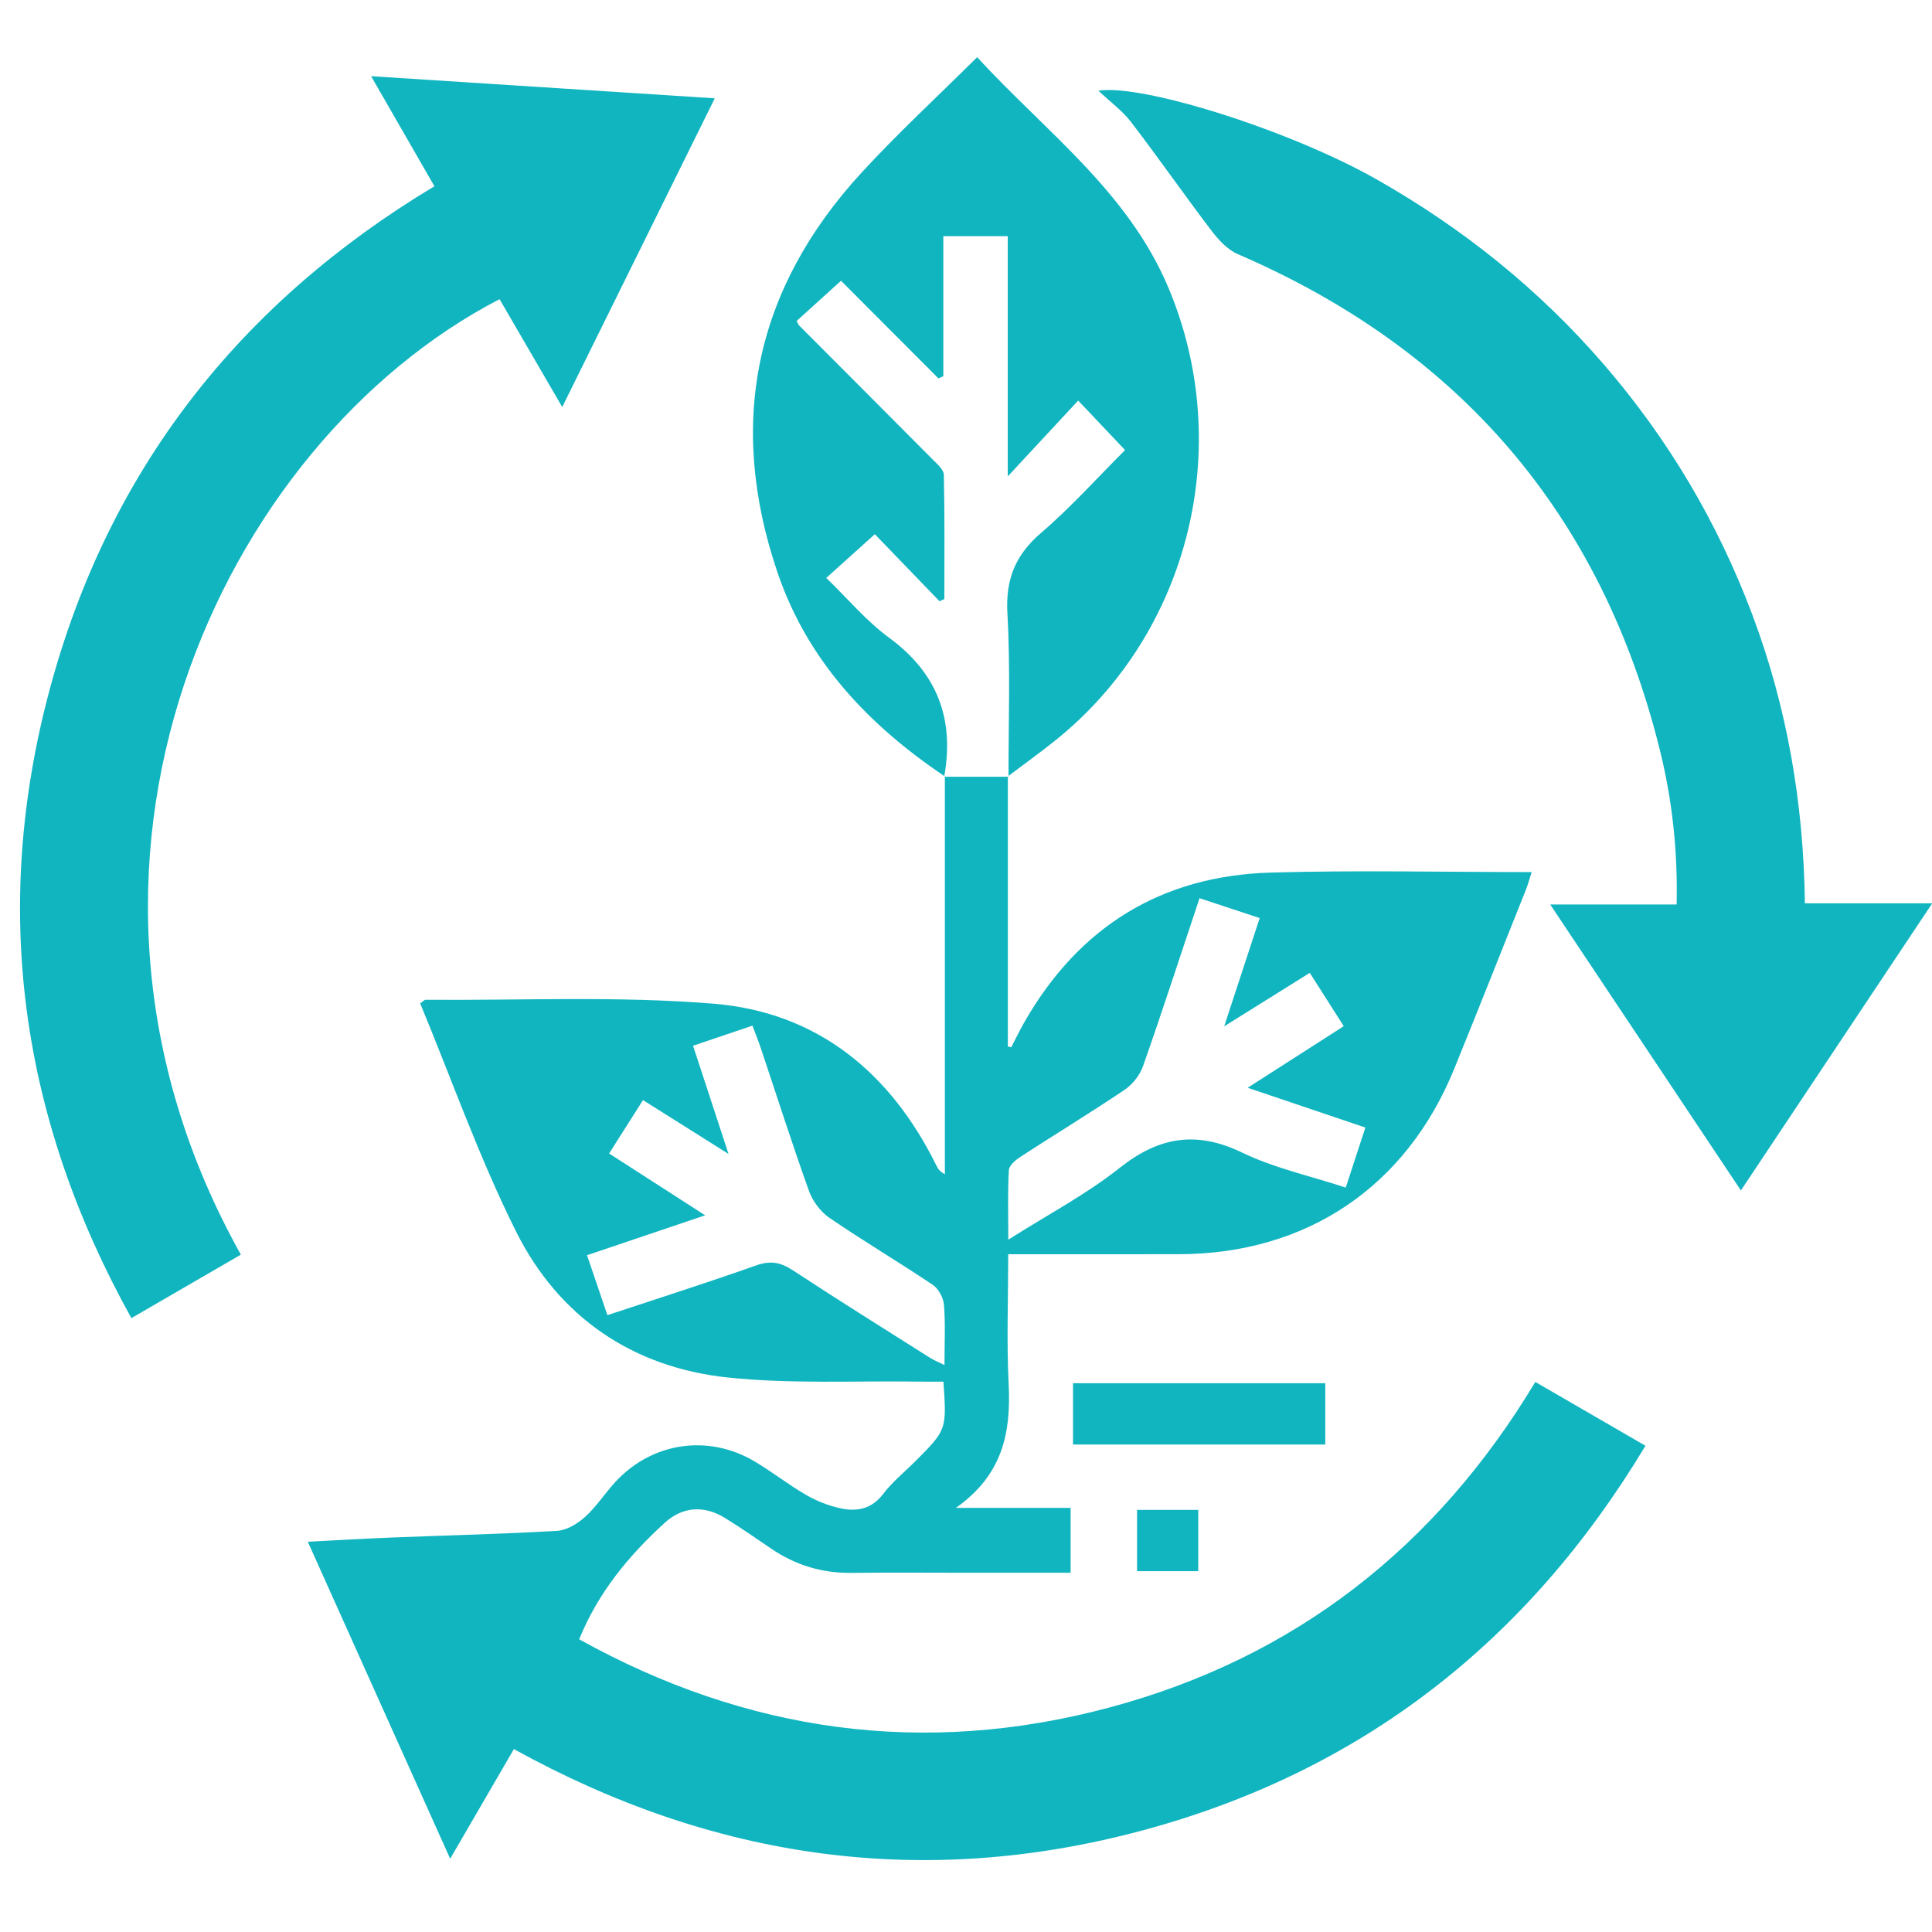 <svg xmlns="http://www.w3.org/2000/svg" xmlns:xlink="http://www.w3.org/1999/xlink" id="Layer_1" x="0px" y="0px" width="512px" height="512px" viewBox="0 0 512 512" xml:space="preserve"> <rect x="-235" y="134" fill="#10B5C0" width="197" height="136"></rect> <g display="none"> <path display="inline" fill-rule="evenodd" clip-rule="evenodd" fill="#10B5C0" d="M256.573,2.305 c18.888,0,37.765-0.018,56.652,0.006c11.415,0.012,17.141,4.185,21.614,14.703c0.839,1.983,3.482,3.695,5.679,4.521 c34.86,13.156,66.368,31.737,92.987,57.968c44.258,43.596,68.127,96.76,72.294,158.535c4.557,67.606-13.788,128.58-56.227,181.584 c-37.398,46.7-86.542,74.513-145.083,85.456c-64.202,11.994-124.95,1.605-180.752-32.334 c-59.185-35.993-95.137-89.517-110.772-156.428c-14.443-61.805-7.644-121.573,22.135-178.03 c26.838-50.88,68.067-86.359,120.098-109.869c3.436-1.552,6.847-3.223,10.412-4.409c6.463-2.154,11.97-4.35,14.845-11.929 c2.721-7.189,10.005-9.774,17.761-9.774C217.67,2.316,237.119,2.305,256.573,2.305z M334.959,60.556 c15.063,8.86,29.783,16.887,43.831,25.965c12.349,7.986,13.104,20.139,2.739,30.504 c-88.785,88.832-177.606,177.641-266.433,266.438c-10.595,10.589-22.471,9.503-30.958-2.81 c-31.555-45.815-44.269-96.353-36.413-151.481c8.624-60.483,38.207-108.707,88.112-143.921 c13.015-9.178,27.594-16.131,42.144-24.507c-0.33-6.15-0.726-13.552-1.133-21.131C74.051,76.463,6.939,178.305,27.704,298.526 c21.084,122.052,124.75,202.55,249.48,192.032c125.286-10.566,205.915-109.031,211.12-222.891 c5.454-119.253-72.057-200.82-152.414-227.67C335.561,47.334,335.23,54.647,334.959,60.556z M117.18,355.167 c-19.212-24.613-16.822-51.859,1.422-76.319c23.687-31.761,45.75-64.732,68.664-97.072c4.893-6.906,7.271-14.26,7.225-22.719 c-0.159-25.682-0.053-51.369-0.071-77.051c-0.006-1.942-0.212-3.878-0.336-5.979c-120.399,36.525-170.777,197.792-93.72,295.632 C105.948,366.182,111.561,360.68,117.18,355.167z M199.667,195.953c0.986,0.514,1.298,0.803,1.635,0.826 c19.584,1.423,38.207,6.416,56.015,14.691c1.369,0.638,4.32-0.354,5.583-1.576c11.9-11.581,23.646-23.327,35.297-35.167 c1.275-1.298,2.338-3.482,2.338-5.253c-0.047-29.058-0.26-58.122-0.473-87.18c-0.012-1.989-0.212-3.979-0.318-5.926 c-29.288,0-57.897,0-87.18,0c0,2.526,0,4.745,0,6.965c0,25.286-0.136,50.578,0.059,75.87c0.088,12.147-3.022,23.079-10.412,32.759 C201.314,193.144,200.606,194.472,199.667,195.953z M318.668,76.162c0,26.024,0,51.47,0,76.632 c16.951-16.928,33.833-33.762,50.95-50.838C354.566,90.706,337.779,82.13,318.668,76.162z"></path> <path display="inline" fill-rule="evenodd" clip-rule="evenodd" fill="#FFFFFF" d="M318.668,76.162 c19.111,5.968,35.898,14.544,50.95,25.794c-17.117,17.076-33.999,33.91-50.95,50.838 C318.668,127.632,318.668,102.187,318.668,76.162z"></path> <path display="inline" fill-rule="evenodd" clip-rule="evenodd" fill="#10B5C0" d="M467.28,256.183 c0.036,98.713-67.689,186.199-162.685,207.685c-61.805,13.977-119.519,2.432-171.738-34.14 c-10.808-7.567-11.858-19.762-2.544-29.088c89.269-89.363,178.567-178.692,267.896-267.996c9.539-9.533,21.627-8.482,29.537,2.461 C453.87,171.233,467.127,211.577,467.28,256.183z M345.807,210.438c1.688,2.432,2.952,4.285,4.238,6.121 c16.35,23.333,32.96,46.494,48.979,70.045c12.667,18.617,13.683,38.496,3.141,58.376c-9.963,18.77-26.384,25.994-47.314,25.853 c-54.551-0.378-109.113-0.165-163.676-0.012c-2.709,0.012-6.162,0.873-8.004,2.656c-13.038,12.584-25.747,25.499-38.543,38.343 c-0.72,0.72-1.233,1.652-1.842,2.49c76.343,56.452,191.005,49.038,258.919-29.205c67.819-78.126,55.271-183.632,10.353-239.576 C390.158,166.99,368.189,188.504,345.807,210.438z M352.04,301.537c-4.757-0.165-9.019,4.014-9.09,8.9 c-0.059,4.663,3.719,8.818,8.299,9.113c4.793,0.319,9.114-3.671,9.326-8.605C360.788,306.023,356.868,301.69,352.04,301.537z M318.88,288.646c-0.07-5.053-4.061-8.938-9.019-8.771c-4.734,0.165-8.358,3.967-8.405,8.818c-0.06,5.005,3.931,9.195,8.724,9.184 C314.973,297.854,318.951,293.64,318.88,288.646z M281.824,333.115c4.781,0.047,8.807-4.155,8.76-9.137 c-0.036-4.816-3.707-8.7-8.382-8.89c-4.899-0.177-8.948,3.754-9.043,8.783C273.076,328.889,276.996,333.08,281.824,333.115z"></path> <path display="inline" fill-rule="evenodd" clip-rule="evenodd" fill="#FFFFFF" d="M352.04,301.537 c4.828,0.153,8.748,4.486,8.535,9.408c-0.212,4.935-4.533,8.925-9.326,8.605c-4.58-0.295-8.357-4.45-8.299-9.113 C343.021,305.551,347.283,301.372,352.04,301.537z"></path> <path display="inline" fill-rule="evenodd" clip-rule="evenodd" fill="#FFFFFF" d="M318.88,288.646 c0.071,4.993-3.907,9.207-8.7,9.23c-4.793,0.012-8.783-4.179-8.724-9.184c0.047-4.852,3.671-8.653,8.405-8.818 C314.819,279.709,318.81,283.594,318.88,288.646z"></path> <path display="inline" fill-rule="evenodd" clip-rule="evenodd" fill="#FFFFFF" d="M281.824,333.115 c-4.828-0.035-8.748-4.227-8.665-9.243c0.095-5.029,4.144-8.96,9.043-8.783c4.675,0.189,8.346,4.073,8.382,8.89 C290.631,328.96,286.605,333.162,281.824,333.115z"></path> </g> <g display="none"> <path display="inline" fill-rule="evenodd" clip-rule="evenodd" fill="#10B5C0" d="M508.996,239.974c0,11.167,0,22.337,0,33.505 c-0.281,1.263-0.719,2.512-0.818,3.788c-2.368,30.238-9.682,59.261-23.072,86.441c-37.15,75.409-96.796,122.506-179.114,140.331 c-11.008,2.384-22.325,3.339-33.498,4.957c-10.512,0-21.022,0-31.534,0c-11.333-1.65-22.754-2.843-33.984-5.024 C105.912,484.345,25.283,401.552,8.345,300.13c-1.585-9.493-2.606-19.079-3.889-28.622c0-9.854,0-19.709,0-29.563 c0.288-1.431,0.621-2.855,0.857-4.295c2.381-14.538,3.74-29.329,7.278-43.579C36.288,98.643,116.547,24.59,213.311,8.34 c9.175-1.541,18.43-2.601,27.648-3.884c10.512,0,21.022,0,31.534,0c5.999,0.728,12.014,1.349,17.995,2.201 c46.522,6.624,88.432,24.194,124.855,53.954c48.523,39.646,78.485,90.483,89.756,152.184 C506.743,221.792,507.714,230.911,508.996,239.974z M480.424,257.834c0.348-123.956-99.636-224.452-223.649-224.797 C134.529,32.698,33.601,132.832,33.011,254.718c-0.601,124.313,98.344,224.573,221.196,225.569 C379.312,481.301,480.077,381.694,480.424,257.834z"></path> <path display="inline" fill-rule="evenodd" clip-rule="evenodd" fill="#10B5C0" d="M192.315,374.522 c-1.019,10.946-2.239,22.13-3.004,33.344c-0.253,3.721,0.053,7.332-3.743,9.431c-4.283,2.369-8.985,3.14-13.078,0.354 c-1.922-1.308-3.379-4.478-3.589-6.93c-1.248-14.547,1.264-28.764,4.365-42.922c0.348-1.583-0.47-4.246-1.694-5.23 c-21.361-17.179-32.111-40.146-34.89-66.687c-5.767-55.074,18.286-96.105,62.058-127.19c22.071-15.674,47.077-25.152,72.665-33.128 c26.48-8.254,52.726-17.016,77.526-29.661c7.799-3.977,15.101-0.297,16.069,8.065c5.523,47.665,5.035,95.07-7.774,141.693 c-12.037,43.813-36.238,79.081-75.112,103.414c-19.878,12.44-41.57,19.514-65.261,18.696 C209.219,377.507,201.638,375.803,192.315,374.522z M180.464,343.268c0.726-1.243,1.121-1.751,1.343-2.326 c16.354-42.381,41.485-79.272,71.729-112.726c16.611-18.374,34.434-35.653,51.744-53.392c1.017-1.042,2.242-2.358,3.525-2.56 c2.563-0.402,5.852-1.045,7.666,0.167c1.52,1.017,2.311,4.787,1.745,6.885c-0.994,3.701-2.686,7.538-5.107,10.474 c-12.62,15.311-25.232,30.654-38.467,45.43c-25.858,28.87-48.976,59.565-65.481,94.837c-3.577,7.644-6.637,15.529-10.047,23.566 c2.384,0.719,3.924,1.239,5.494,1.649c17.501,4.563,34.308,1.559,50.392-5.563c39.208-17.362,64.394-47.692,78.538-87.493 c11.808-33.229,14.51-67.862,13.931-102.844c-0.156-9.444-0.709-18.882-1.098-28.787c-1.593,0.527-2.507,0.806-3.405,1.13 c-20.64,7.46-41.175,15.226-61.944,22.306c-22.212,7.572-44.539,14.791-64.456,27.614c-33.194,21.374-56.267,49.593-59.805,90.503 c-1.923,22.247,2.397,43.137,15.528,61.654C174.601,337.056,177.521,339.889,180.464,343.268z"></path> </g> <g display="none"> <path display="inline" fill-rule="evenodd" clip-rule="evenodd" fill="#10B5C0" d="M272.585,510.467c-10.572,0-21.145,0-31.718,0 c-1.269-0.28-2.524-0.722-3.808-0.817c-27.036-2.014-53.248-7.806-78.017-18.815C75.501,453.706,24.514,390.31,6.868,300.451 c-1.804-9.189-2.613-18.573-3.883-27.866c0-10.572,0-21.145,0-31.718c0.287-1.437,0.637-2.863,0.852-4.311 c1.715-11.575,2.83-23.272,5.194-34.711C29.37,103.452,113.346,23.087,212.513,6.911c9.414-1.537,18.901-2.627,28.354-3.925 c10.573,0,21.146,0,31.718,0c1.271,0.277,2.536,0.602,3.818,0.823c15.9,2.737,32.329,3.754,47.623,8.461 c100.224,30.848,161.272,97.88,182.534,200.731c1.896,9.167,2.631,18.572,3.906,27.866c0,10.573,0,21.146,0,31.718 c-0.405,3.254-0.854,6.503-1.209,9.762c-5.857,53.756-26.171,101.307-62,141.845c-39.29,44.454-88.312,72.046-146.822,82.428 C291.216,508.255,281.872,509.202,272.585,510.467z M343.632,365.654c-20.717,16.668-45.636,21.604-72.038,22.285 c0,15.878,0.028,31.22-0.012,46.562c-0.024,9.682-6.054,16.382-14.7,16.477c-8.827,0.097-14.994-6.706-15.016-16.659 c-0.031-13.707,0-27.414-0.018-41.12c-0.002-1.733-0.146-3.467-0.196-4.562c-10.642-1.407-20.718-2.116-30.521-4.151 c-35.332-7.335-58.592-27.875-67.881-63.336c-3.972-15.164-5.067-30.548-4.46-46.137c0.496-12.758,3.956-17.094,16.102-19.79 c-0.045-0.323,0.005-0.701-0.149-0.958c-13.379-22.356-17.074-46.891-15.838-72.386c0.276-5.688,2.225-11.294,3.309-16.489 c-17.846-17.835-36.341-36.319-54.804-54.772c-49.125,54.87-71.792,140.517-41.313,221.293 c32.442,85.982,95.919,135.966,187.166,147.232c64.233,7.934,121.225-11.895,170.413-53.39 C383.339,405.398,363.639,385.68,343.632,365.654z M425.183,403.848c76.875-86.719,76.603-226.096-17.352-312.171 C315.02,6.647,183.396,20.584,109.79,88.501c1.212,1.285,2.401,2.606,3.657,3.863c21.127,21.145,42.643,41.92,63.194,63.607 c7.471,7.884,16.525,6.118,25.484,8.914c-2.412-12.132-2.154-23.249,0.786-34.268c6.909-25.898,22.787-45.798,42.425-63.122 c7.852-6.927,15.263-7.04,22.896,0.193c7.409,7.021,14.738,14.262,21.153,22.175c12.783,15.773,21.822,33.45,23.314,54.139 c0.489,6.778,0.077,13.622,0.077,19.066c14.661-0.505,29.932-1.392,45.204-1.432c10.359-0.028,15.781,5.536,16.453,15.914 c1.016,15.714,0.742,31.463-3.71,46.668c-3.123,10.665-7.502,20.961-11.272,31.293c9.559,1.75,14.188,5.831,14.868,15.192 c1.673,22.99-0.354,45.541-10.068,66.813c-1.446,3.165-0.973,4.833,1.361,7.142c18.896,18.703,37.655,37.545,56.464,56.334 C422.99,401.905,423.975,402.742,425.183,403.848z M241.21,263.473c4.264-43.999-30.629-78.562-72.378-72.074 C167.17,240.667,194.312,264.799,241.21,263.473z M256.782,200.574c34.302-34.442,35.96-67.663-0.119-102.41 C221.289,132.711,221.875,166.025,256.782,200.574z M344.824,190.836c-21.528,0.485-41.981,3.179-57.033,20.257 c-13.196,14.972-15.486,33.44-15.734,52.495C321.723,264.566,345.448,238.964,344.824,190.836z M168.959,285.344 c-1.591,48.459,24.034,73.814,72.168,72.054C241.68,308.975,218.089,284.602,168.959,285.344z M344.626,284.789 c-21.245,1.053-41.826,3.379-56.763,20.231c-13.209,14.904-15.322,33.558-15.968,52.569 C320.913,358.459,345.474,334.479,344.626,284.789z"></path> </g> <g> <path fill-rule="evenodd" clip-rule="evenodd" fill="#10B5C0" d="M267.088,205.761c0,23.851,0,47.701,0,71.552 c0.299,0.079,0.597,0.16,0.895,0.241c1.163-2.237,2.25-4.517,3.5-6.701c14.446-25.237,36.271-38.775,65.266-39.609 c22.825-0.658,45.685-0.132,69.159-0.132c-0.591,1.822-0.969,3.265-1.517,4.641c-6.307,15.815-12.568,31.646-18.976,47.419 c-12.73,31.335-39.123,49.12-72.912,49.205c-14.907,0.037-29.814,0.006-45.317,0.006c0,11.789-0.442,23.181,0.117,34.521 c0.625,12.653-1.487,23.885-13.973,32.695c11.166,0,20.62,0,30.398,0c0,5.995,0,11.322,0,17.201c-9.227,0-18.316,0-27.408,0 c-10.197,0-20.397-0.098-30.594,0.03c-7.824,0.099-14.888-2.019-21.331-6.409c-4.065-2.77-8.107-5.588-12.298-8.159 c-5.658-3.47-11.323-2.94-16.014,1.359c-9.402,8.614-17.472,18.237-22.598,30.809c44.422,24.66,91.394,31.274,140.621,18.05 c49.117-13.196,86.462-42.498,112.77-86.249c9.812,5.684,19.335,11.2,29.19,16.909c-31.189,51.933-75.332,86.353-133.306,101.943 c-57.987,15.596-113.486,7.773-166.578-21.557c-5.516,9.493-10.922,18.799-16.882,29.059 c-12.766-28.423-25.086-55.854-37.733-84.012c7.847-0.398,15.092-0.83,22.344-1.117c14.581-0.58,29.174-0.913,43.737-1.769 c2.569-0.151,5.424-1.904,7.426-3.716c2.972-2.686,5.194-6.181,7.923-9.158c9.706-10.588,24.631-12.853,36.995-5.514 c4.677,2.777,8.979,6.192,13.689,8.904c2.825,1.627,6.021,2.879,9.208,3.546c4.267,0.892,8.146,0.133,11.161-3.841 c2.421-3.191,5.64-5.778,8.497-8.64c8.345-8.358,8.344-8.36,7.468-21.12c-1.967,0-3.997,0.027-6.026-0.004 c-17.04-0.263-34.207,0.683-51.087-1.092c-25.261-2.651-44.848-16.054-56.162-38.722c-9.756-19.548-17.056-40.322-25.382-60.412 c0.855-0.617,1.113-0.966,1.368-0.965c25.479,0.197,51.077-1.044,76.403,1.039c27.45,2.258,46.86,18.226,59.021,42.877 c0.387,0.783,0.789,1.559,2.25,2.309c0-35.138,0-70.278,0-105.418l-0.177,0.088c5.682,0,11.364,0,17.045,0L267.088,205.761z M347.106,257.821c-7.42,4.634-14.403,8.994-22.683,14.165c3.446-10.506,6.372-19.424,9.41-28.687 c-5.508-1.819-10.568-3.489-15.945-5.265c-5.097,15.281-9.859,29.943-14.963,44.487c-0.843,2.399-2.781,4.867-4.895,6.291 c-9.023,6.079-18.33,11.732-27.457,17.661c-1.334,0.867-3.135,2.325-3.21,3.599c-0.344,5.852-0.151,11.735-0.151,18.458 c10.442-6.629,20.622-11.979,29.477-19.002c10.43-8.271,20.329-9.944,32.508-4.07c8.539,4.119,18.066,6.183,27.441,9.261 c1.843-5.637,3.495-10.687,5.201-15.907c-10.512-3.554-20.351-6.879-31.196-10.544c9.074-5.814,17.147-10.991,25.467-16.321 C352.99,267.052,350.1,262.516,347.106,257.821z M183.665,277.131c3.051,9.307,5.996,18.292,9.398,28.67 c-8.393-5.281-15.335-9.648-22.665-14.26c-3.046,4.797-5.921,9.325-8.979,14.142c8.439,5.433,16.563,10.663,25.453,16.387 c-11.172,3.774-21.095,7.127-31.309,10.576c1.884,5.535,3.608,10.599,5.407,15.885c13.537-4.49,26.565-8.628,39.441-13.194 c3.756-1.334,6.465-0.821,9.689,1.296c12.029,7.898,24.239,15.522,36.399,23.221c1.063,0.673,2.263,1.135,3.802,1.895 c0-5.768,0.266-10.878-0.138-15.935c-0.148-1.869-1.424-4.279-2.95-5.304c-9.03-6.065-18.405-11.621-27.386-17.756 c-2.357-1.61-4.458-4.403-5.425-7.103c-4.498-12.542-8.546-25.241-12.779-37.879c-0.648-1.936-1.418-3.829-2.214-5.963 C193.92,273.664,188.979,275.335,183.665,277.131z"></path> <path fill-rule="evenodd" clip-rule="evenodd" fill="#10B5C0" d="M115.124,49.355c-5.656-9.832-10.978-19.082-16.777-29.164 c30.671,1.975,60.377,3.887,91.068,5.864c-13.515,27.355-26.67,53.986-40.419,81.817c-5.86-10.089-11.24-19.35-16.606-28.59 C58.563,117.523,6.058,229.183,63.833,332.492c-9.47,5.49-18.952,10.988-29.015,16.823C5.357,296.273-2.436,240.746,13.2,182.597 C28.796,124.601,63.358,80.443,115.124,49.355z"></path> <path fill-rule="evenodd" clip-rule="evenodd" fill="#10B5C0" d="M478.317,239.385c11.078,0,21.748,0,33.741,0 c-17.12,25.696-33.664,50.522-50.702,76.094c-16.978-25.457-33.483-50.211-50.538-75.786c11.578,0,22.32,0,33.508,0 c0.316-14.345-1.198-27.922-4.505-41.184c-15.518-62.198-52.965-105.792-111.815-131.17c-2.748-1.186-5.134-3.82-7.014-6.292 c-7.208-9.475-14.01-19.26-21.253-28.708c-2.308-3.012-5.514-5.335-8.653-8.3c11.547-1.86,50.653,10.406,73.747,23.509 c22.858,12.969,43.022,29.149,60.198,49.031c17.054,19.741,30.151,41.858,39.333,66.269 C473.597,187.39,477.971,212.865,478.317,239.385z"></path> <path fill-rule="evenodd" clip-rule="evenodd" fill="#10B5C0" d="M250.398,205.761c-20.2-13.569-36.393-30.613-44.35-54.038 c-13.456-39.608-6.03-75.201,22.323-106.028c9.604-10.442,20.071-20.091,30.581-30.537c18.046,19.656,39.881,35.501,50.638,60.968 c17.788,42.112,5.7,91.527-29.901,120.08c-4.109,3.296-8.396,6.375-12.601,9.554l0.179,0.088 c-0.027-14.417,0.526-28.868-0.293-43.24c-0.517-9.064,2.072-15.519,8.94-21.405c7.944-6.81,14.977-14.684,22.236-21.928 c-4.067-4.297-7.672-8.106-12.421-13.124c-6.05,6.516-11.911,12.828-18.668,20.104c0-22.173,0-42.846,0-63.67 c-5.743,0-11.074,0-17.071,0c0,12.588,0,24.854,0,37.119c-0.427,0.195-0.855,0.389-1.283,0.583 c-8.792-8.812-17.583-17.623-25.831-25.887c-3.89,3.527-7.857,7.124-11.756,10.658c0.318,0.593,0.421,0.96,0.655,1.197 c11.792,11.832,23.608,23.639,35.373,35.498c1.196,1.205,2.95,2.694,2.981,4.084c0.247,10.963,0.137,21.935,0.137,32.905 c-0.426,0.201-0.851,0.402-1.277,0.602c-5.927-6.142-11.854-12.284-17.149-17.771c-4.378,3.938-8.36,7.52-12.879,11.585 c5.683,5.49,10.609,11.412,16.638,15.832c12.812,9.395,17.375,21.546,14.623,36.859L250.398,205.761z"></path> <path fill-rule="evenodd" clip-rule="evenodd" fill="#10B5C0" d="M351.214,382.813c-22.425,0-44.491,0-66.852,0 c0-5.411,0-10.615,0-16.243c22.077,0,44.27,0,66.852,0C351.214,371.715,351.214,377.043,351.214,382.813z"></path> <path fill-rule="evenodd" clip-rule="evenodd" fill="#10B5C0" d="M301.331,400.142c5.547,0,10.739,0,16.217,0 c0,5.41,0,10.605,0,16.23c-5.182,0-10.504,0-16.217,0C301.331,411.227,301.331,405.907,301.331,400.142z"></path> </g> </svg>